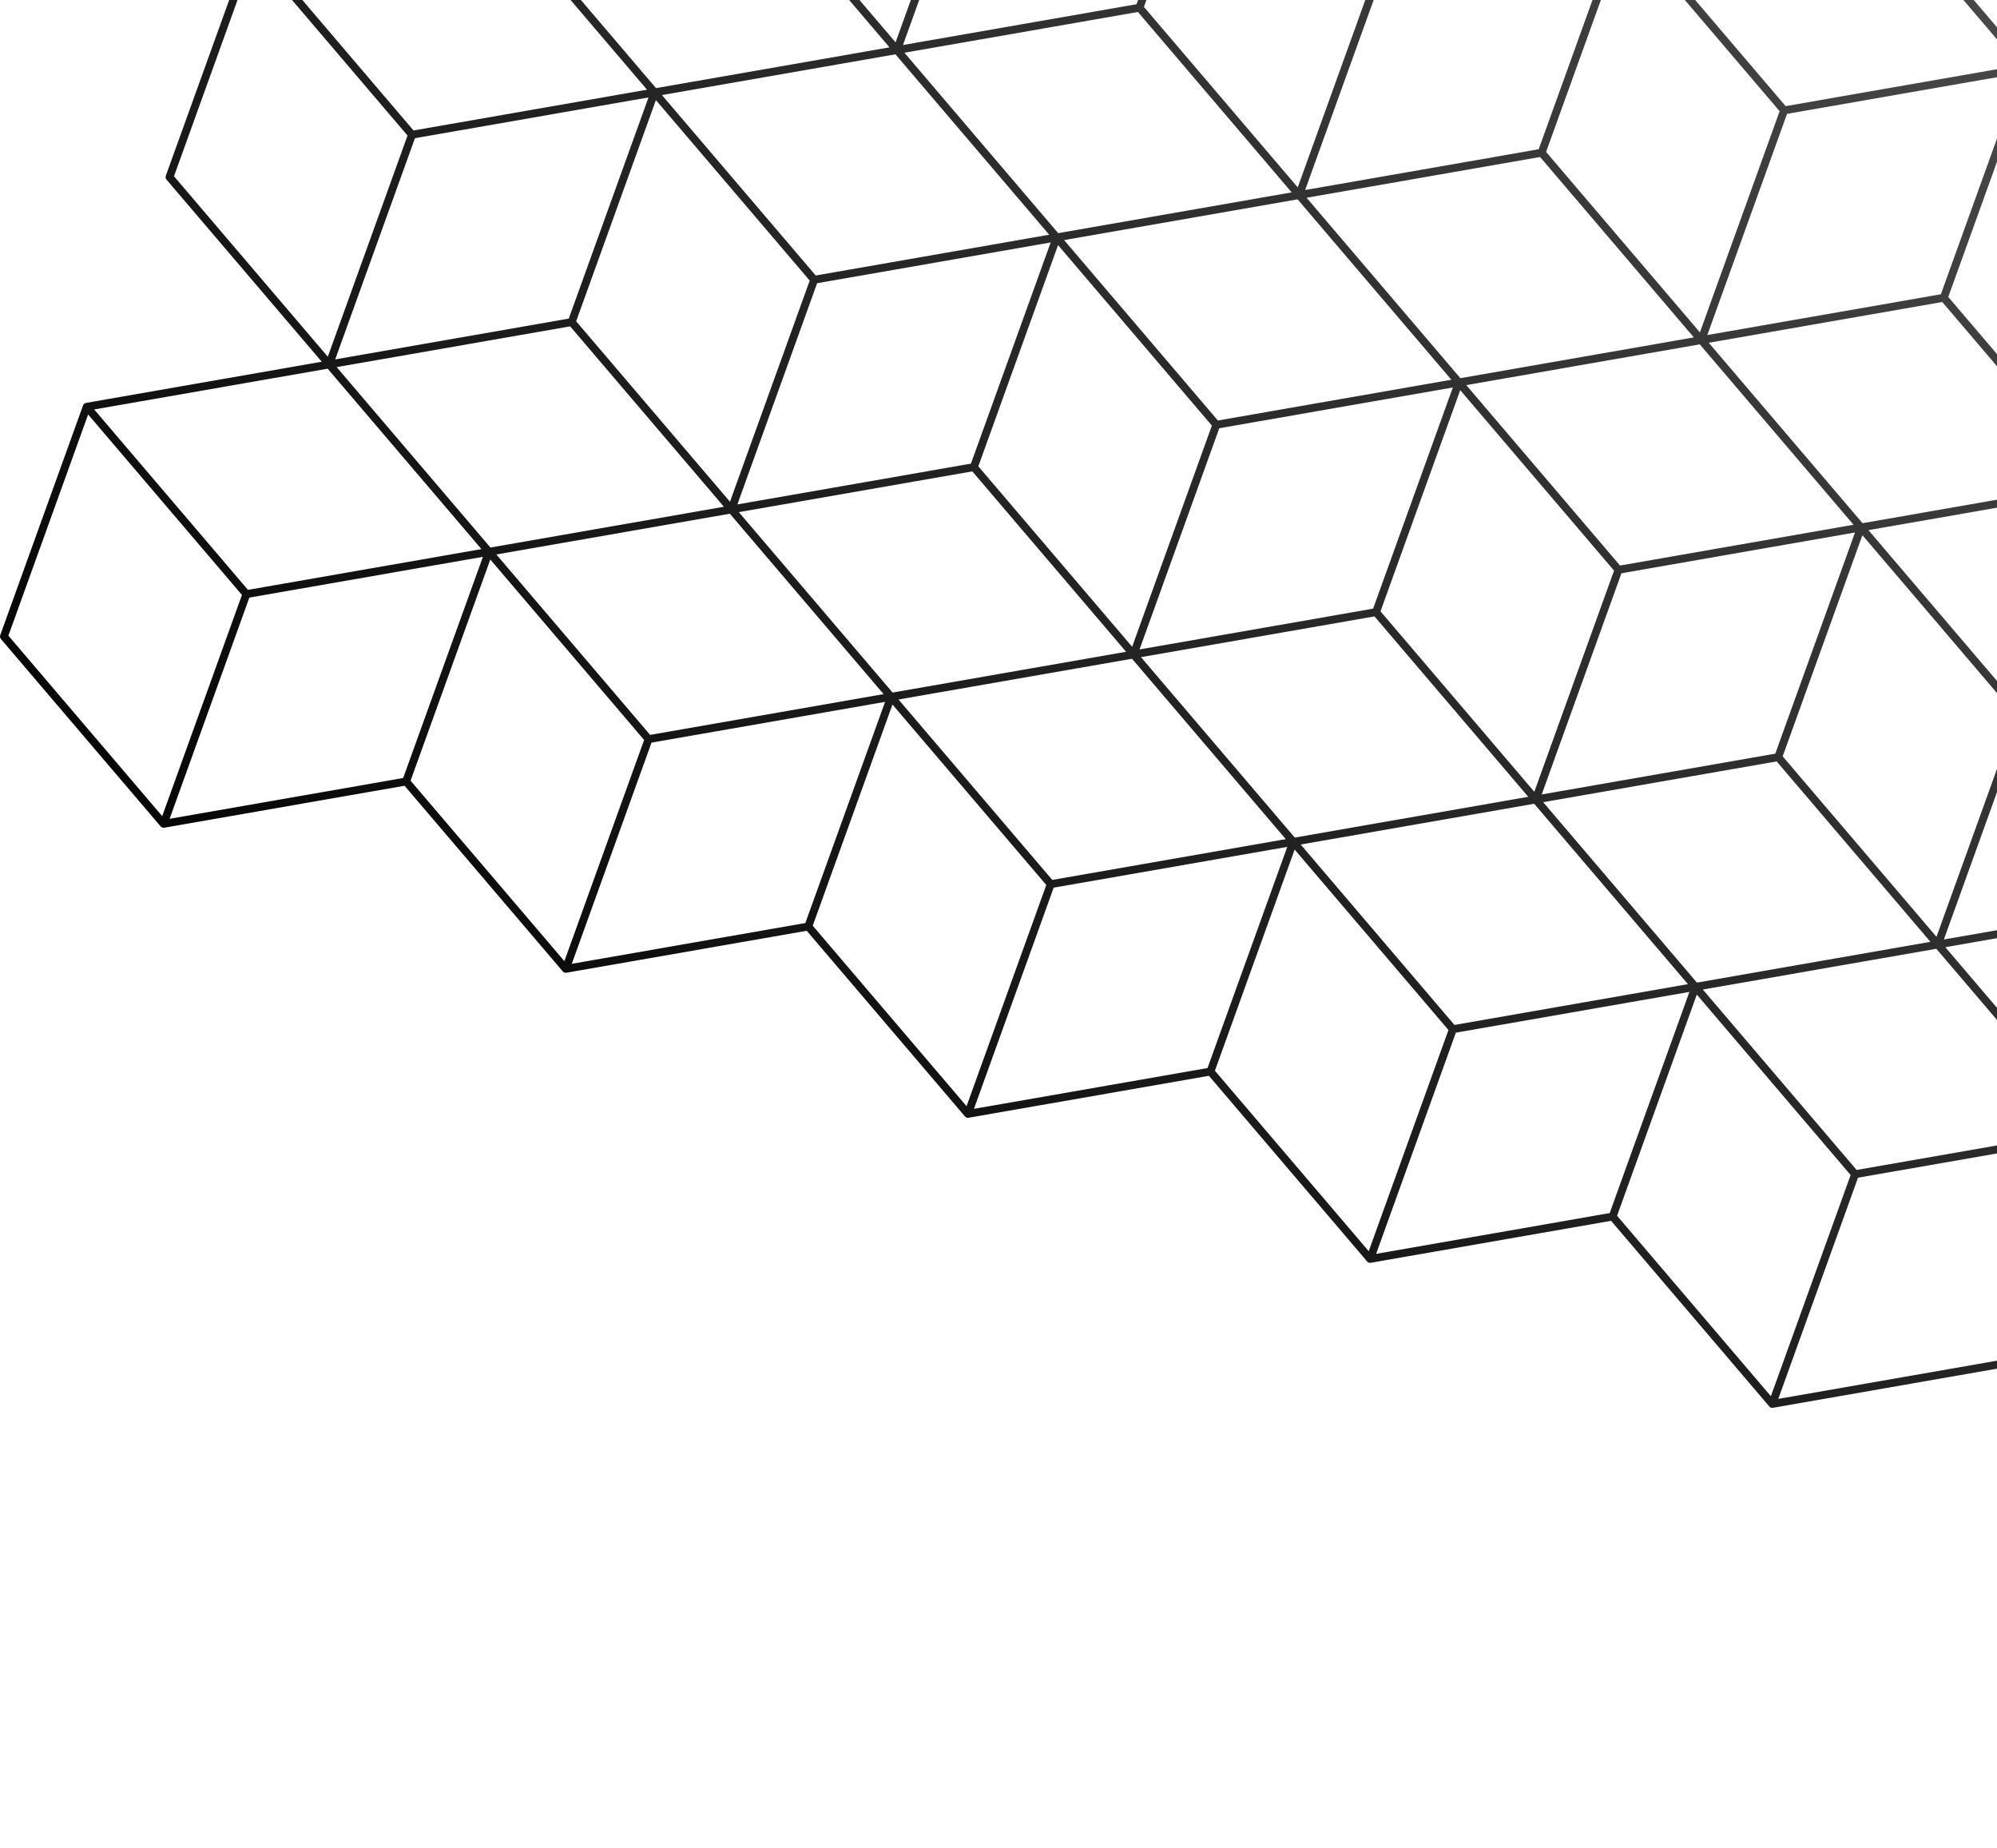 <svg width="254" height="235" viewBox="0 0 254 235" fill="none" xmlns="http://www.w3.org/2000/svg">
<path d="M168.31 -304.359L147.999 -328.185L158.53 -357.395M168.31 -304.359L199.151 -309.743M168.31 -304.359L137.468 -298.975M168.31 -304.359L188.62 -280.533M168.31 -304.359L178.841 -333.569M158.53 -357.395L189.372 -362.779L209.682 -338.953M158.53 -357.395L178.841 -333.569M199.151 -309.743L209.682 -338.953M199.151 -309.743L219.462 -285.917M209.682 -338.953L240.524 -344.338L260.835 -320.512M209.682 -338.953L178.841 -333.569M209.682 -338.953L229.993 -315.128M219.462 -285.917L250.304 -291.302M219.462 -285.917L188.62 -280.533M219.462 -285.917L239.773 -262.092M219.462 -285.917L229.993 -315.128M250.304 -291.302L260.835 -320.512M250.304 -291.302L270.614 -267.476M260.835 -320.512L291.676 -325.896L311.987 -302.07M260.835 -320.512L229.993 -315.128M260.835 -320.512L281.145 -296.686M270.614 -267.476L301.456 -272.86M270.614 -267.476L239.773 -262.092M270.614 -267.476L290.925 -243.65M270.614 -267.476L281.145 -296.686M301.456 -272.86L311.987 -302.07M301.456 -272.86L321.766 -249.034M311.987 -302.07L342.828 -307.454L363.139 -283.628M311.987 -302.07L281.145 -296.686M311.987 -302.07L332.297 -278.244M321.766 -249.034L352.608 -254.418M321.766 -249.034L290.925 -243.65M321.766 -249.034L342.077 -225.208M321.766 -249.034L332.297 -278.244M352.608 -254.418L372.919 -230.593M352.608 -254.418L363.139 -283.628M363.139 -283.628L332.297 -278.244M363.139 -283.628L393.98 -289.013L414.291 -265.187M363.139 -283.628L383.45 -259.803M147.248 -245.939L126.937 -269.765L137.468 -298.975M147.248 -245.939L178.09 -251.323M147.248 -245.939L116.406 -240.555M147.248 -245.939L167.559 -222.113M147.248 -245.939L157.779 -275.149M137.468 -298.975L157.779 -275.149M178.09 -251.323L188.62 -280.533M178.09 -251.323L198.4 -227.497M188.62 -280.533L157.779 -275.149M188.62 -280.533L208.931 -256.707M126.186 -187.519L105.875 -211.345L116.406 -240.555M126.186 -187.519L157.028 -192.903M126.186 -187.519L95.344 -182.135M126.186 -187.519L146.497 -163.693M126.186 -187.519L136.717 -216.729M116.406 -240.555L136.717 -216.729M157.028 -192.903L167.559 -222.113M157.028 -192.903L177.338 -169.077M167.559 -222.113L198.4 -227.497M167.559 -222.113L136.717 -216.729M167.559 -222.113L187.869 -198.287M105.124 -129.099L84.814 -152.925L95.344 -182.135M105.124 -129.099L135.966 -134.483M105.124 -129.099L115.655 -158.309M95.344 -182.135L115.655 -158.309M135.966 -134.483L146.497 -163.693M135.966 -134.483L156.276 -110.657M146.497 -163.693L177.338 -169.077M146.497 -163.693L115.655 -158.309M146.497 -163.693L166.807 -139.867M198.4 -227.497L229.242 -232.882M198.4 -227.497L218.711 -203.672M198.4 -227.497L208.931 -256.707M229.242 -232.882L239.773 -262.092M229.242 -232.882L249.552 -209.056M239.773 -262.092L208.931 -256.707M239.773 -262.092L260.083 -238.266M177.338 -169.077L208.18 -174.462M177.338 -169.077L197.649 -145.252M177.338 -169.077L187.869 -198.287M208.18 -174.462L218.711 -203.672M208.18 -174.462L228.49 -150.636M218.711 -203.672L249.552 -209.056M218.711 -203.672L187.869 -198.287M218.711 -203.672L239.021 -179.846M156.276 -110.657L187.118 -116.042M156.276 -110.657L166.807 -139.867M187.118 -116.042L197.649 -145.252M187.118 -116.042L207.429 -92.216M197.649 -145.252L228.49 -150.636M197.649 -145.252L166.807 -139.867M197.649 -145.252L217.959 -121.426M249.552 -209.056L280.394 -214.44M249.552 -209.056L269.863 -185.23M249.552 -209.056L260.083 -238.266M280.394 -214.44L290.925 -243.65M280.394 -214.44L300.704 -190.614M290.925 -243.65L260.083 -238.266M290.925 -243.65L311.235 -219.824M228.49 -150.636L259.332 -156.02M228.49 -150.636L248.801 -126.81M228.49 -150.636L239.021 -179.846M259.332 -156.02L269.863 -185.23M259.332 -156.02L279.643 -132.194M269.863 -185.23L300.704 -190.614M269.863 -185.23L239.021 -179.846M269.863 -185.23L290.174 -161.404M207.429 -92.216L238.27 -97.6M207.429 -92.216L217.959 -121.426M238.27 -97.6L248.801 -126.81M238.27 -97.6L258.581 -73.774M248.801 -126.81L279.643 -132.194M248.801 -126.81L217.959 -121.426M248.801 -126.81L269.112 -102.984M300.704 -190.614L331.546 -195.998M300.704 -190.614L321.015 -166.788M300.704 -190.614L311.235 -219.824M331.546 -195.998L351.857 -172.172M331.546 -195.998L342.077 -225.208M342.077 -225.208L311.235 -219.824M342.077 -225.208L372.919 -230.593M342.077 -225.208L362.388 -201.383M279.643 -132.194L310.484 -137.578M279.643 -132.194L299.953 -108.368M279.643 -132.194L290.174 -161.404M310.484 -137.578L330.795 -113.752M310.484 -137.578L321.015 -166.788M321.015 -166.788L290.174 -161.404M321.015 -166.788L351.857 -172.172M321.015 -166.788L341.326 -142.962M258.581 -73.774L289.422 -79.158M258.581 -73.774L269.112 -102.984M289.422 -79.158L309.733 -55.332M289.422 -79.158L299.953 -108.368M299.953 -108.368L269.112 -102.984M299.953 -108.368L330.795 -113.752M299.953 -108.368L320.264 -84.543M83.996 -70.496L63.686 -94.322L74.217 -123.532M83.996 -70.496L114.838 -75.881M83.996 -70.496L53.155 -65.112M83.996 -70.496L104.307 -46.671M83.996 -70.496L94.527 -99.707M74.217 -123.532L105.058 -128.917L125.369 -105.091M74.217 -123.532L94.527 -99.707M114.838 -75.881L125.369 -105.091M114.838 -75.881L135.149 -52.055M125.369 -105.091L156.211 -110.475L176.521 -86.649M125.369 -105.091L94.527 -99.707M125.369 -105.091L145.68 -81.265M135.149 -52.055L165.99 -57.439M135.149 -52.055L104.307 -46.671M135.149 -52.055L155.459 -28.229M135.149 -52.055L145.68 -81.265M165.99 -57.439L176.521 -86.649M165.99 -57.439L186.301 -33.613M176.521 -86.649L207.363 -92.033L227.673 -68.207M176.521 -86.649L145.68 -81.265M176.521 -86.649L196.832 -62.823M186.301 -33.613L217.142 -38.997M186.301 -33.613L155.459 -28.229M186.301 -33.613L206.611 -9.787M186.301 -33.613L196.832 -62.823M217.142 -38.997L227.673 -68.207M217.142 -38.997L237.453 -15.171M227.673 -68.207L258.515 -73.592L278.825 -49.766M227.673 -68.207L196.832 -62.823M227.673 -68.207L247.984 -44.382M237.453 -15.171L268.295 -20.556M237.453 -15.171L206.611 -9.787M237.453 -15.171L257.764 8.654M237.453 -15.171L247.984 -44.382M268.295 -20.556L288.605 3.27M268.295 -20.556L278.825 -49.766M278.825 -49.766L247.984 -44.382M278.825 -49.766L309.667 -55.15L329.978 -31.324M278.825 -49.766L299.136 -25.94M62.934 -12.076L42.624 -35.902L53.155 -65.112M62.934 -12.076L93.776 -17.461M62.934 -12.076L32.093 -6.692M62.934 -12.076L83.245 11.749M62.934 -12.076L73.466 -41.286M53.155 -65.112L73.466 -41.286M93.776 -17.461L104.307 -46.671M93.776 -17.461L114.087 6.365M104.307 -46.671L73.466 -41.286M104.307 -46.671L124.618 -22.845M41.873 46.343L21.562 22.518L32.093 -6.692M41.873 46.343L72.714 40.959M41.873 46.343L11.031 51.728M41.873 46.343L62.183 70.169M41.873 46.343L52.404 17.134M32.093 -6.692L52.404 17.134M72.714 40.959L83.245 11.749M72.714 40.959L93.025 64.785M83.245 11.749L114.087 6.365M83.245 11.749L52.404 17.134M83.245 11.749L103.556 35.575M20.811 104.764L0.5 80.938L11.031 51.728M20.811 104.764L51.652 99.379M20.811 104.764L31.342 75.553M11.031 51.728L31.342 75.553M51.652 99.379L62.183 70.169M51.652 99.379L71.963 123.205M62.183 70.169L93.025 64.785M62.183 70.169L31.342 75.553M62.183 70.169L82.494 93.995M114.087 6.365L144.928 0.981M114.087 6.365L134.397 30.191M114.087 6.365L124.618 -22.845M144.928 0.981L155.459 -28.229M144.928 0.981L165.239 24.807M155.459 -28.229L124.618 -22.845M155.459 -28.229L175.77 -4.403M93.025 64.785L123.866 59.401M93.025 64.785L113.335 88.611M93.025 64.785L103.556 35.575M123.866 59.401L134.397 30.191M123.866 59.401L144.177 83.227M134.397 30.191L165.239 24.807M134.397 30.191L103.556 35.575M134.397 30.191L154.708 54.017M71.963 123.205L102.804 117.821M71.963 123.205L82.494 93.995M102.804 117.821L113.335 88.611M102.804 117.821L123.115 141.647M113.335 88.611L144.177 83.227M113.335 88.611L82.494 93.995M113.335 88.611L133.646 112.437M165.239 24.807L196.08 19.423M165.239 24.807L185.55 48.633M165.239 24.807L175.77 -4.403M196.08 19.423L206.611 -9.787M196.08 19.423L216.391 43.248M206.611 -9.787L175.77 -4.403M206.611 -9.787L226.922 14.039M144.177 83.227L175.019 77.843M144.177 83.227L164.488 107.053M144.177 83.227L154.708 54.017M175.019 77.843L185.55 48.633M175.019 77.843L195.329 101.668M185.55 48.633L216.391 43.248M185.55 48.633L154.708 54.017M185.55 48.633L205.86 72.459M123.115 141.647L153.957 136.263M123.115 141.647L133.646 112.437M153.957 136.263L164.488 107.053M153.957 136.263L174.267 160.089M164.488 107.053L195.329 101.668M164.488 107.053L133.646 112.437M164.488 107.053L184.798 130.879M216.391 43.248L247.233 37.864M216.391 43.248L236.702 67.074M216.391 43.248L226.922 14.039M247.233 37.864L267.543 61.69M247.233 37.864L257.764 8.654M257.764 8.654L226.922 14.039M257.764 8.654L288.605 3.27M257.764 8.654L278.074 32.48M195.329 101.668L226.171 96.284M195.329 101.668L215.64 125.494M195.329 101.668L205.86 72.459M226.171 96.284L246.481 120.11M226.171 96.284L236.702 67.074M236.702 67.074L205.86 72.459M236.702 67.074L267.543 61.69M236.702 67.074L257.012 90.9M174.267 160.089L205.109 154.704M174.267 160.089L184.798 130.879M205.109 154.704L225.419 178.53M205.109 154.704L215.64 125.494M215.64 125.494L184.798 130.879M215.64 125.494L246.481 120.11M215.64 125.494L235.95 149.32M372.919 -230.593L403.76 -235.977M372.919 -230.593L393.229 -206.767M372.919 -230.593L383.45 -259.803M403.76 -235.977L414.291 -265.187M403.76 -235.977L424.071 -212.151M414.291 -265.187L445.133 -270.571L465.443 -246.745M414.291 -265.187L383.45 -259.803M414.291 -265.187L434.602 -241.361M424.071 -212.151L454.912 -217.535M424.071 -212.151L393.229 -206.767M424.071 -212.151L444.381 -188.325M424.071 -212.151L434.602 -241.361M454.912 -217.535L465.443 -246.745M454.912 -217.535L475.223 -193.709M465.443 -246.745L496.285 -252.129L516.595 -228.303M465.443 -246.745L434.602 -241.361M465.443 -246.745L485.754 -222.919M475.223 -193.709L506.065 -199.093M475.223 -193.709L444.381 -188.325M475.223 -193.709L495.534 -169.883M475.223 -193.709L485.754 -222.919M506.065 -199.093L516.595 -228.303M506.065 -199.093L526.375 -175.268M516.595 -228.303L547.437 -233.688L567.748 -209.862L536.906 -204.478M516.595 -228.303L485.754 -222.919M516.595 -228.303L536.906 -204.478M526.375 -175.268L557.217 -180.652M526.375 -175.268L495.534 -169.883M526.375 -175.268L546.686 -151.442L515.844 -146.058M526.375 -175.268L536.906 -204.478M351.857 -172.172L382.698 -177.557M351.857 -172.172L372.167 -148.347M351.857 -172.172L362.388 -201.383M382.698 -177.557L393.229 -206.767M382.698 -177.557L403.009 -153.731M393.229 -206.767L362.388 -201.383M393.229 -206.767L413.54 -182.941M330.795 -113.752L361.636 -119.137M330.795 -113.752L351.105 -89.927M330.795 -113.752L341.326 -142.962M361.636 -119.137L372.167 -148.347M361.636 -119.137L381.947 -95.311M372.167 -148.347L403.009 -153.731M372.167 -148.347L341.326 -142.962M372.167 -148.347L392.478 -124.521M309.733 -55.332L340.574 -60.717M309.733 -55.332L320.264 -84.543M340.574 -60.717L351.105 -89.927M340.574 -60.717L360.885 -36.891M351.105 -89.927L381.947 -95.311M351.105 -89.927L320.264 -84.543M351.105 -89.927L371.416 -66.101M403.009 -153.731L433.85 -159.115M403.009 -153.731L423.319 -129.905M403.009 -153.731L413.54 -182.941M433.85 -159.115L444.381 -188.325M433.85 -159.115L454.161 -135.289M444.381 -188.325L413.54 -182.941M444.381 -188.325L464.692 -164.499M381.947 -95.311L412.789 -100.695M381.947 -95.311L402.258 -71.485M381.947 -95.311L392.478 -124.521M412.789 -100.695L423.319 -129.905M412.789 -100.695L433.099 -76.869M423.319 -129.905L454.161 -135.289M423.319 -129.905L392.478 -124.521M423.319 -129.905L443.63 -106.079M360.885 -36.891L391.727 -42.275M360.885 -36.891L371.416 -66.101M391.727 -42.275L402.258 -71.485M391.727 -42.275L412.037 -18.449M402.258 -71.485L433.099 -76.869M402.258 -71.485L371.416 -66.101M402.258 -71.485L422.568 -47.659M454.161 -135.289L485.003 -140.673M454.161 -135.289L474.472 -111.463M454.161 -135.289L464.692 -164.499M485.003 -140.673L495.534 -169.883M485.003 -140.673L505.313 -116.848M495.534 -169.883L464.692 -164.499M495.534 -169.883L515.844 -146.058M433.099 -76.869L463.941 -82.253M433.099 -76.869L453.41 -53.043M433.099 -76.869L443.63 -106.079M463.941 -82.253L474.472 -111.463M463.941 -82.253L484.251 -58.428M474.472 -111.463L505.313 -116.848M474.472 -111.463L443.63 -106.079M474.472 -111.463L494.782 -87.638M412.037 -18.449L442.879 -23.833M412.037 -18.449L422.568 -47.659M442.879 -23.833L453.41 -53.043M442.879 -23.833L463.189 -0.007M453.41 -53.043L484.251 -58.428M453.41 -53.043L422.568 -47.659M453.41 -53.043L473.72 -29.218M505.313 -116.848L536.155 -122.232M505.313 -116.848L525.624 -93.022L494.782 -87.638M505.313 -116.848L515.844 -146.058M484.251 -58.428L515.093 -63.812M484.251 -58.428L504.562 -34.602L473.72 -29.218M484.251 -58.428L494.782 -87.638M463.189 -0.007L494.031 -5.392M463.189 -0.007L473.72 -29.218M288.605 3.27L319.447 -2.114M288.605 3.27L308.916 27.096M288.605 3.27L299.136 -25.94M319.447 -2.114L329.978 -31.324M319.447 -2.114L339.757 21.712M329.978 -31.324L360.819 -36.708L381.13 -12.882M329.978 -31.324L299.136 -25.94M329.978 -31.324L350.288 -7.498M339.757 21.712L370.599 16.328M339.757 21.712L308.916 27.096M339.757 21.712L360.068 45.538M339.757 21.712L350.288 -7.498M370.599 16.328L381.13 -12.882M370.599 16.328L390.91 40.154M381.13 -12.882L411.971 -18.267L432.282 5.559M381.13 -12.882L350.288 -7.498M381.13 -12.882L401.44 10.943M390.91 40.154L421.751 34.769M390.91 40.154L360.068 45.538M390.91 40.154L411.22 63.979M390.91 40.154L401.44 10.943M421.751 34.769L432.282 5.559M421.751 34.769L442.062 58.595M432.282 5.559L463.124 0.175L483.434 24.001L452.593 29.385M432.282 5.559L401.44 10.943M432.282 5.559L452.593 29.385M442.062 58.595L472.903 53.211M442.062 58.595L411.22 63.979M442.062 58.595L462.372 82.421L431.531 87.805M442.062 58.595L452.593 29.385M267.543 61.69L298.385 56.306M267.543 61.69L287.854 85.516M267.543 61.69L278.074 32.48M298.385 56.306L308.916 27.096M298.385 56.306L318.695 80.132M308.916 27.096L278.074 32.48M308.916 27.096L329.226 50.922M246.481 120.11L277.323 114.726M246.481 120.11L266.792 143.936M246.481 120.11L257.012 90.9M277.323 114.726L287.854 85.516M277.323 114.726L297.634 138.552M287.854 85.516L318.695 80.132M287.854 85.516L257.012 90.9M287.854 85.516L308.165 109.342M225.419 178.53L256.261 173.146M225.419 178.53L235.95 149.32M256.261 173.146L266.792 143.936M256.261 173.146L276.572 196.972M266.792 143.936L297.634 138.552M266.792 143.936L235.95 149.32M266.792 143.936L287.103 167.762M318.695 80.132L349.537 74.748M318.695 80.132L339.006 103.958M318.695 80.132L329.226 50.922M349.537 74.748L360.068 45.538M349.537 74.748L369.848 98.573M360.068 45.538L329.226 50.922M360.068 45.538L380.379 69.364M297.634 138.552L328.475 133.168M297.634 138.552L317.944 162.378M297.634 138.552L308.165 109.342M328.475 133.168L339.006 103.958M328.475 133.168L348.786 156.993M339.006 103.958L369.848 98.573M339.006 103.958L308.165 109.342M339.006 103.958L359.317 127.783M276.572 196.972L307.413 191.588M276.572 196.972L287.103 167.762M307.413 191.588L317.944 162.378M307.413 191.588L327.724 215.414M317.944 162.378L348.786 156.993M317.944 162.378L287.103 167.762M317.944 162.378L338.255 186.203M369.848 98.573L400.689 93.189M369.848 98.573L390.158 122.399M369.848 98.573L380.379 69.364M400.689 93.189L411.22 63.979M400.689 93.189L421 117.015M411.22 63.979L380.379 69.364M411.22 63.979L431.531 87.805M348.786 156.993L379.627 151.609M348.786 156.993L369.096 180.819M348.786 156.993L359.317 127.783M379.627 151.609L390.158 122.399M379.627 151.609L399.938 175.435M390.158 122.399L421 117.015M390.158 122.399L359.317 127.783M390.158 122.399L410.469 146.225M327.724 215.414L358.565 210.029M327.724 215.414L338.255 186.203M358.565 210.029L369.096 180.819M358.565 210.029L378.876 233.855M369.096 180.819L399.938 175.435M369.096 180.819L338.255 186.203M369.096 180.819L389.407 204.645M421 117.015L451.841 111.631M421 117.015L441.31 140.841L410.469 146.225M421 117.015L431.531 87.805M399.938 175.435L430.779 170.051M399.938 175.435L420.249 199.261L389.407 204.645M399.938 175.435L410.469 146.225M378.876 233.855L409.718 228.471M378.876 233.855L389.407 204.645" stroke="url(#paint0_linear_478_72383)" stroke-linecap="round" stroke-linejoin="round"/>
<defs>
<linearGradient id="paint0_linear_478_72383" x1="368.404" y1="-298.233" x2="-4.765" y2="95.543" gradientUnits="userSpaceOnUse">
<stop stop-color="#999999"/>
<stop offset="1" stop-color="#040406"/>
</linearGradient>
</defs>
</svg>
